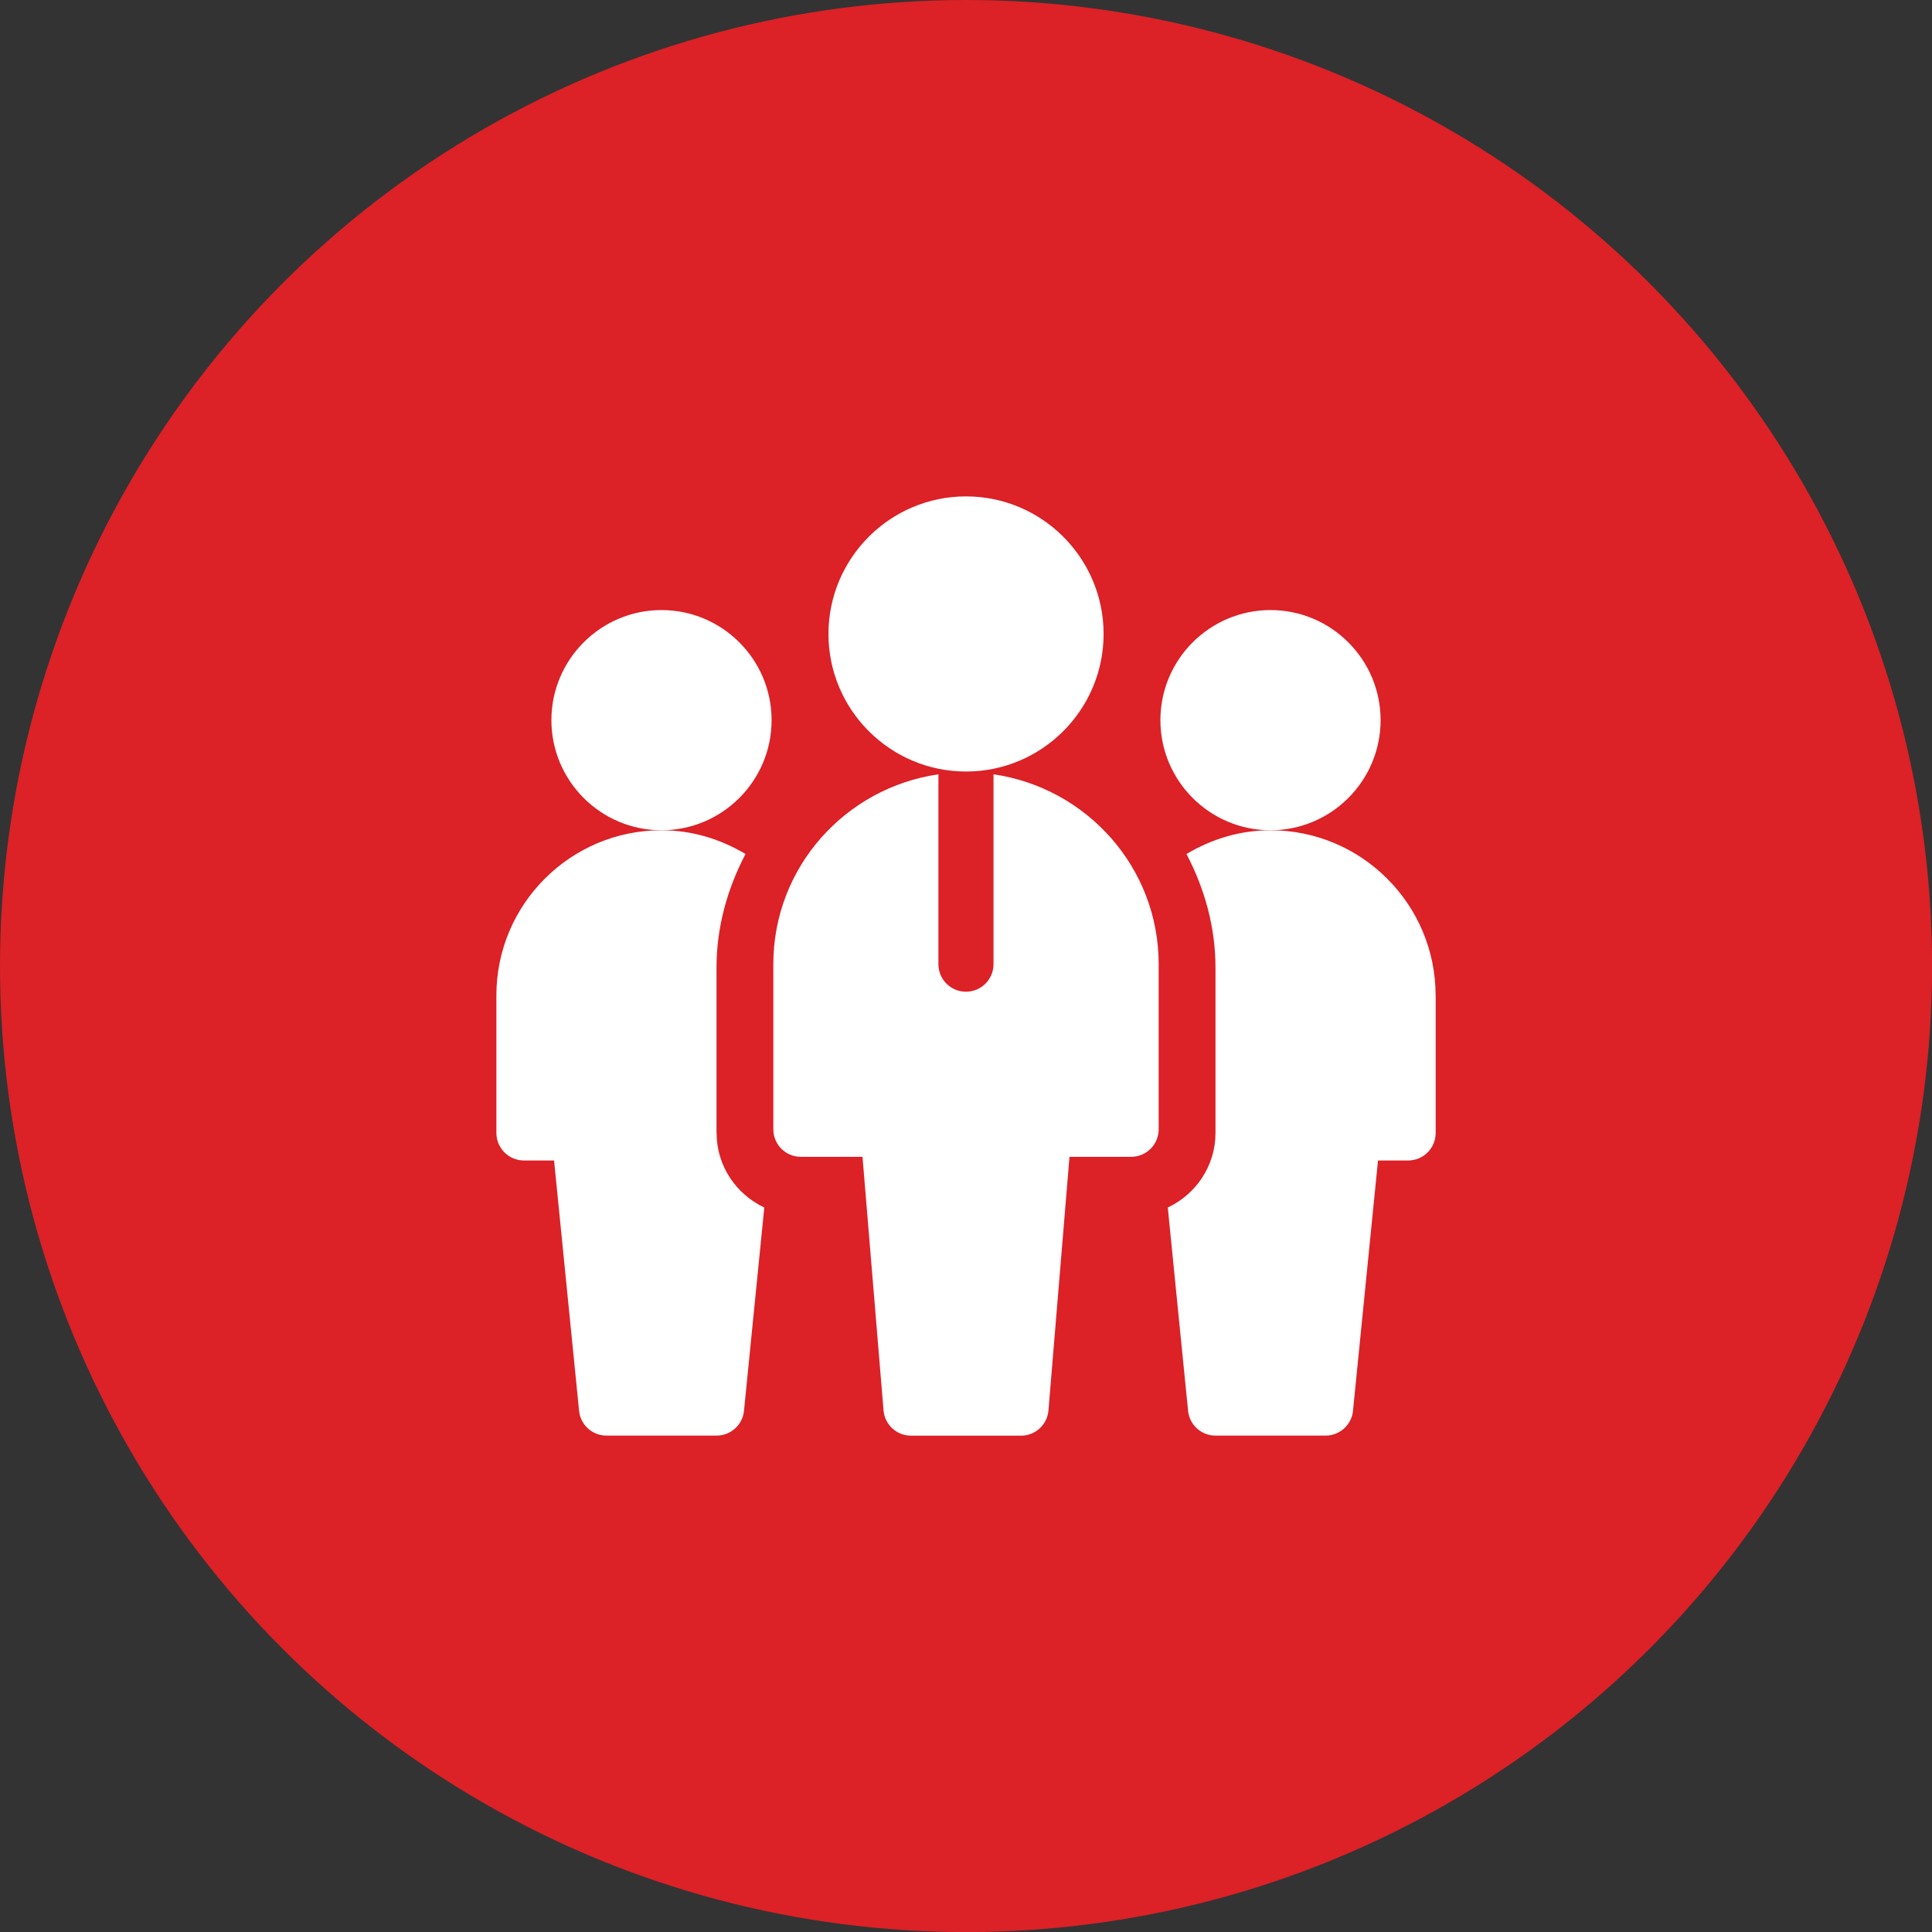 <?xml version="1.0" encoding="UTF-8"?>
<svg id="Layer_2" data-name="Layer 2" xmlns="http://www.w3.org/2000/svg" viewBox="0 0 291.13 291.13">
  <rect x="0" y="0" width="291.13" height="291.13" fill="#333333" stroke="none"/>
  <defs>
    <style>
      .cls-1 {
        fill: #dc2127;
      }

      .cls-1, .cls-2 {
        stroke-width: 0px;
      }

      .cls-2 {
        fill: #fff;
      }
    </style>
  </defs>
  <g id="Capa_1" data-name="Capa 1">
    <g>
      <circle class="cls-1" cx="145.57" cy="145.57" r="145.57"/>
      <g>
        <g id="Team_Leader" data-name="Team Leader">
          <path class="cls-2" d="M99.68,125.11c-9.15,0-16.59-7.44-16.59-16.59s7.44-16.59,16.59-16.59,16.59,7.44,16.59,16.59-7.44,16.59-16.59,16.59Z"/>
          <path class="cls-2" d="M191.45,125.11c-9.15,0-16.59-7.44-16.59-16.59s7.44-16.59,16.59-16.59,16.59,7.44,16.59,16.59-7.44,16.59-16.59,16.59Z"/>
          <path class="cls-2" d="M145.57,116.26c-11.43,0-20.73-9.3-20.73-20.73s9.3-20.73,20.73-20.73,20.73,9.3,20.73,20.73-9.3,20.73-20.73,20.73Z"/>
          <path class="cls-2" d="M149.71,116.68v28.61c0,2.29-1.85,4.15-4.15,4.15s-4.15-1.85-4.15-4.15v-28.61c-14.03,2.03-24.88,14.02-24.88,28.61v24.88c0,2.29,1.85,4.15,4.15,4.15h9.29l3.17,38.22c.18,2.15,1.98,3.8,4.13,3.8h16.59c2.15,0,3.95-1.65,4.13-3.8l3.17-38.22h9.29c2.29,0,4.15-1.85,4.15-4.15v-24.88c0-14.58-10.85-26.57-24.88-28.61h0Z"/>
        </g>
        <path class="cls-2" d="M107.97,170.72v-24.88c0-6.22,1.67-11.99,4.37-17.15-3.72-2.22-8.02-3.58-12.66-3.58-13.72,0-24.88,11.16-24.88,24.88v20.73c0,2.29,1.85,4.15,4.15,4.15h4.54l3.77,37.73c.21,2.12,2,3.73,4.13,3.73h16.59c2.13,0,3.92-1.62,4.13-3.73l3.06-30.64c-4.23-1.99-7.19-6.26-7.19-11.24Z"/>
        <path class="cls-2" d="M216.33,149.99c0-13.72-11.16-24.88-24.88-24.88-4.64,0-8.94,1.36-12.66,3.58,2.7,5.16,4.37,10.94,4.37,17.15v24.88c0,4.98-2.96,9.25-7.19,11.24l3.06,30.64c.21,2.12,2,3.73,4.13,3.73h16.59c2.13,0,3.92-1.62,4.13-3.73l3.77-37.73h4.54c2.29,0,4.15-1.85,4.15-4.15v-20.73Z"/>
      </g>
    </g>
  </g>
</svg>